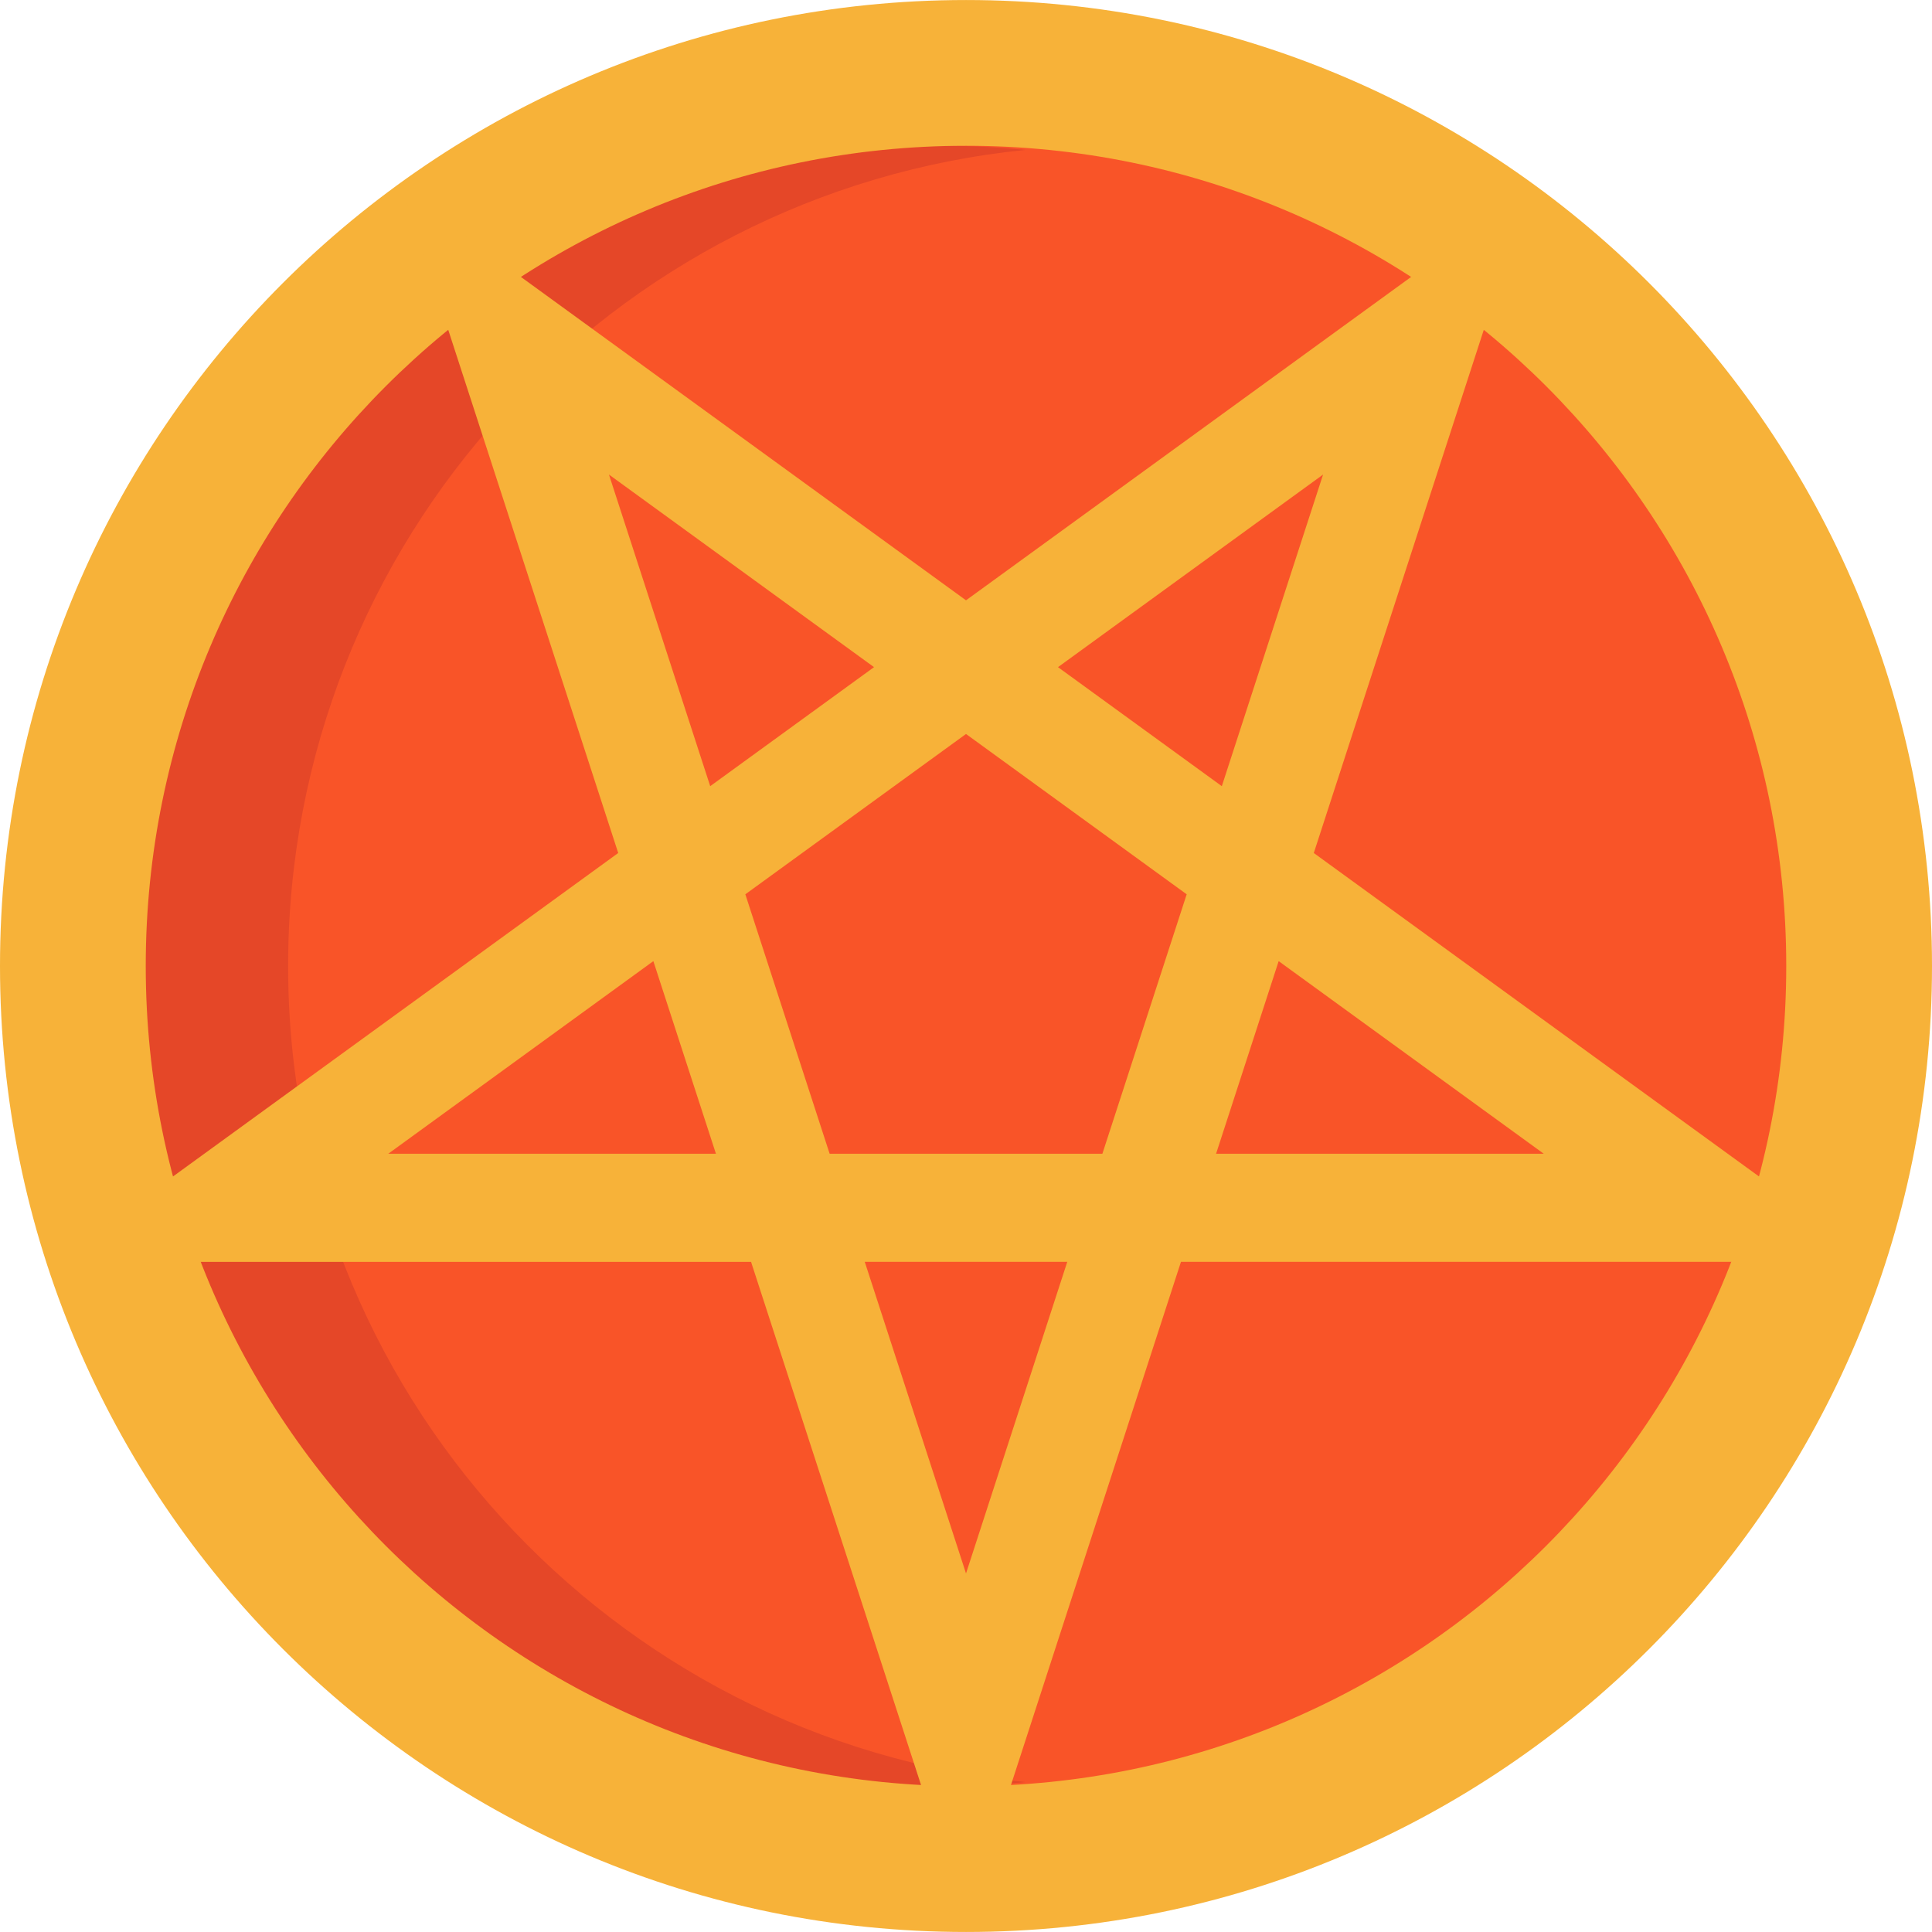 <?xml version="1.0" encoding="iso-8859-1"?>
<!-- Generator: Adobe Illustrator 19.0.0, SVG Export Plug-In . SVG Version: 6.00 Build 0)  -->
<svg version="1.1" id="Layer_1" xmlns="http://www.w3.org/2000/svg" xmlns:xlink="http://www.w3.org/1999/xlink" x="0px" y="0px"
	 viewBox="0 0 512 512" style="enable-background:new 0 0 512 512;" xml:space="preserve">
<path style="fill:#F95428;" d="M256.006,26.171c126.929,0,229.829,102.9,229.829,229.829s-102.9,229.829-229.829,229.829
	c-126.942,0-229.841-102.9-229.841-229.829S129.065,26.171,256.006,26.171z"/>
<path style="fill:#E54728;" d="M76.356,256c0-112.628,85.664-205.25,195.401-216.269c-7.228-0.726-14.56-1.1-21.98-1.1
	c-120.06,0-217.382,97.321-217.382,217.369s97.321,217.369,217.382,217.369c7.42,0,14.751-0.375,21.98-1.1
	C162.02,461.25,76.356,368.628,76.356,256z"/>
<g>
	<path style="fill:#F7B239;" d="M256.006,0.006C397.385,0.006,512,114.622,512,256c0,141.391-114.615,255.994-255.994,255.994
		C114.615,511.994,0,397.391,0,256C0,114.622,114.615,0.006,256.006,0.006z M473.375,256c0-120.048-97.321-217.369-217.369-217.369
		c-120.06,0-217.382,97.321-217.382,217.369s97.321,217.369,217.382,217.369C376.054,473.369,473.375,376.048,473.375,256z"/>
	<path style="fill:#F7B239;" d="M256.002,509.719l-56.964-175.314H14.702l149.131-108.351L106.872,50.739L256.003,159.09
		L405.133,50.739l-56.964,175.316L497.3,334.404H312.966L256.002,509.719z M229.171,334.404l26.832,82.578l26.832-82.578H229.171z
		 M322.276,305.747h86.828l-70.244-51.036L322.276,305.747z M219.86,305.747h72.285L314.483,237l-58.48-42.488L197.522,237
		L219.86,305.747z M102.9,305.747h86.828l-16.584-51.037L102.9,305.747z M280.38,176.801l43.415,31.543l26.832-82.579
		L280.38,176.801z M161.38,125.764l26.832,82.578l43.414-31.541L161.38,125.764z"/>
</g>
<g>
</g>
<g>
</g>
<g>
</g>
<g>
</g>
<g>
</g>
<g>
</g>
<g>
</g>
<g>
</g>
<g>
</g>
<g>
</g>
<g>
</g>
<g>
</g>
<g>
</g>
<g>
</g>
<g>
</g>
</svg>
